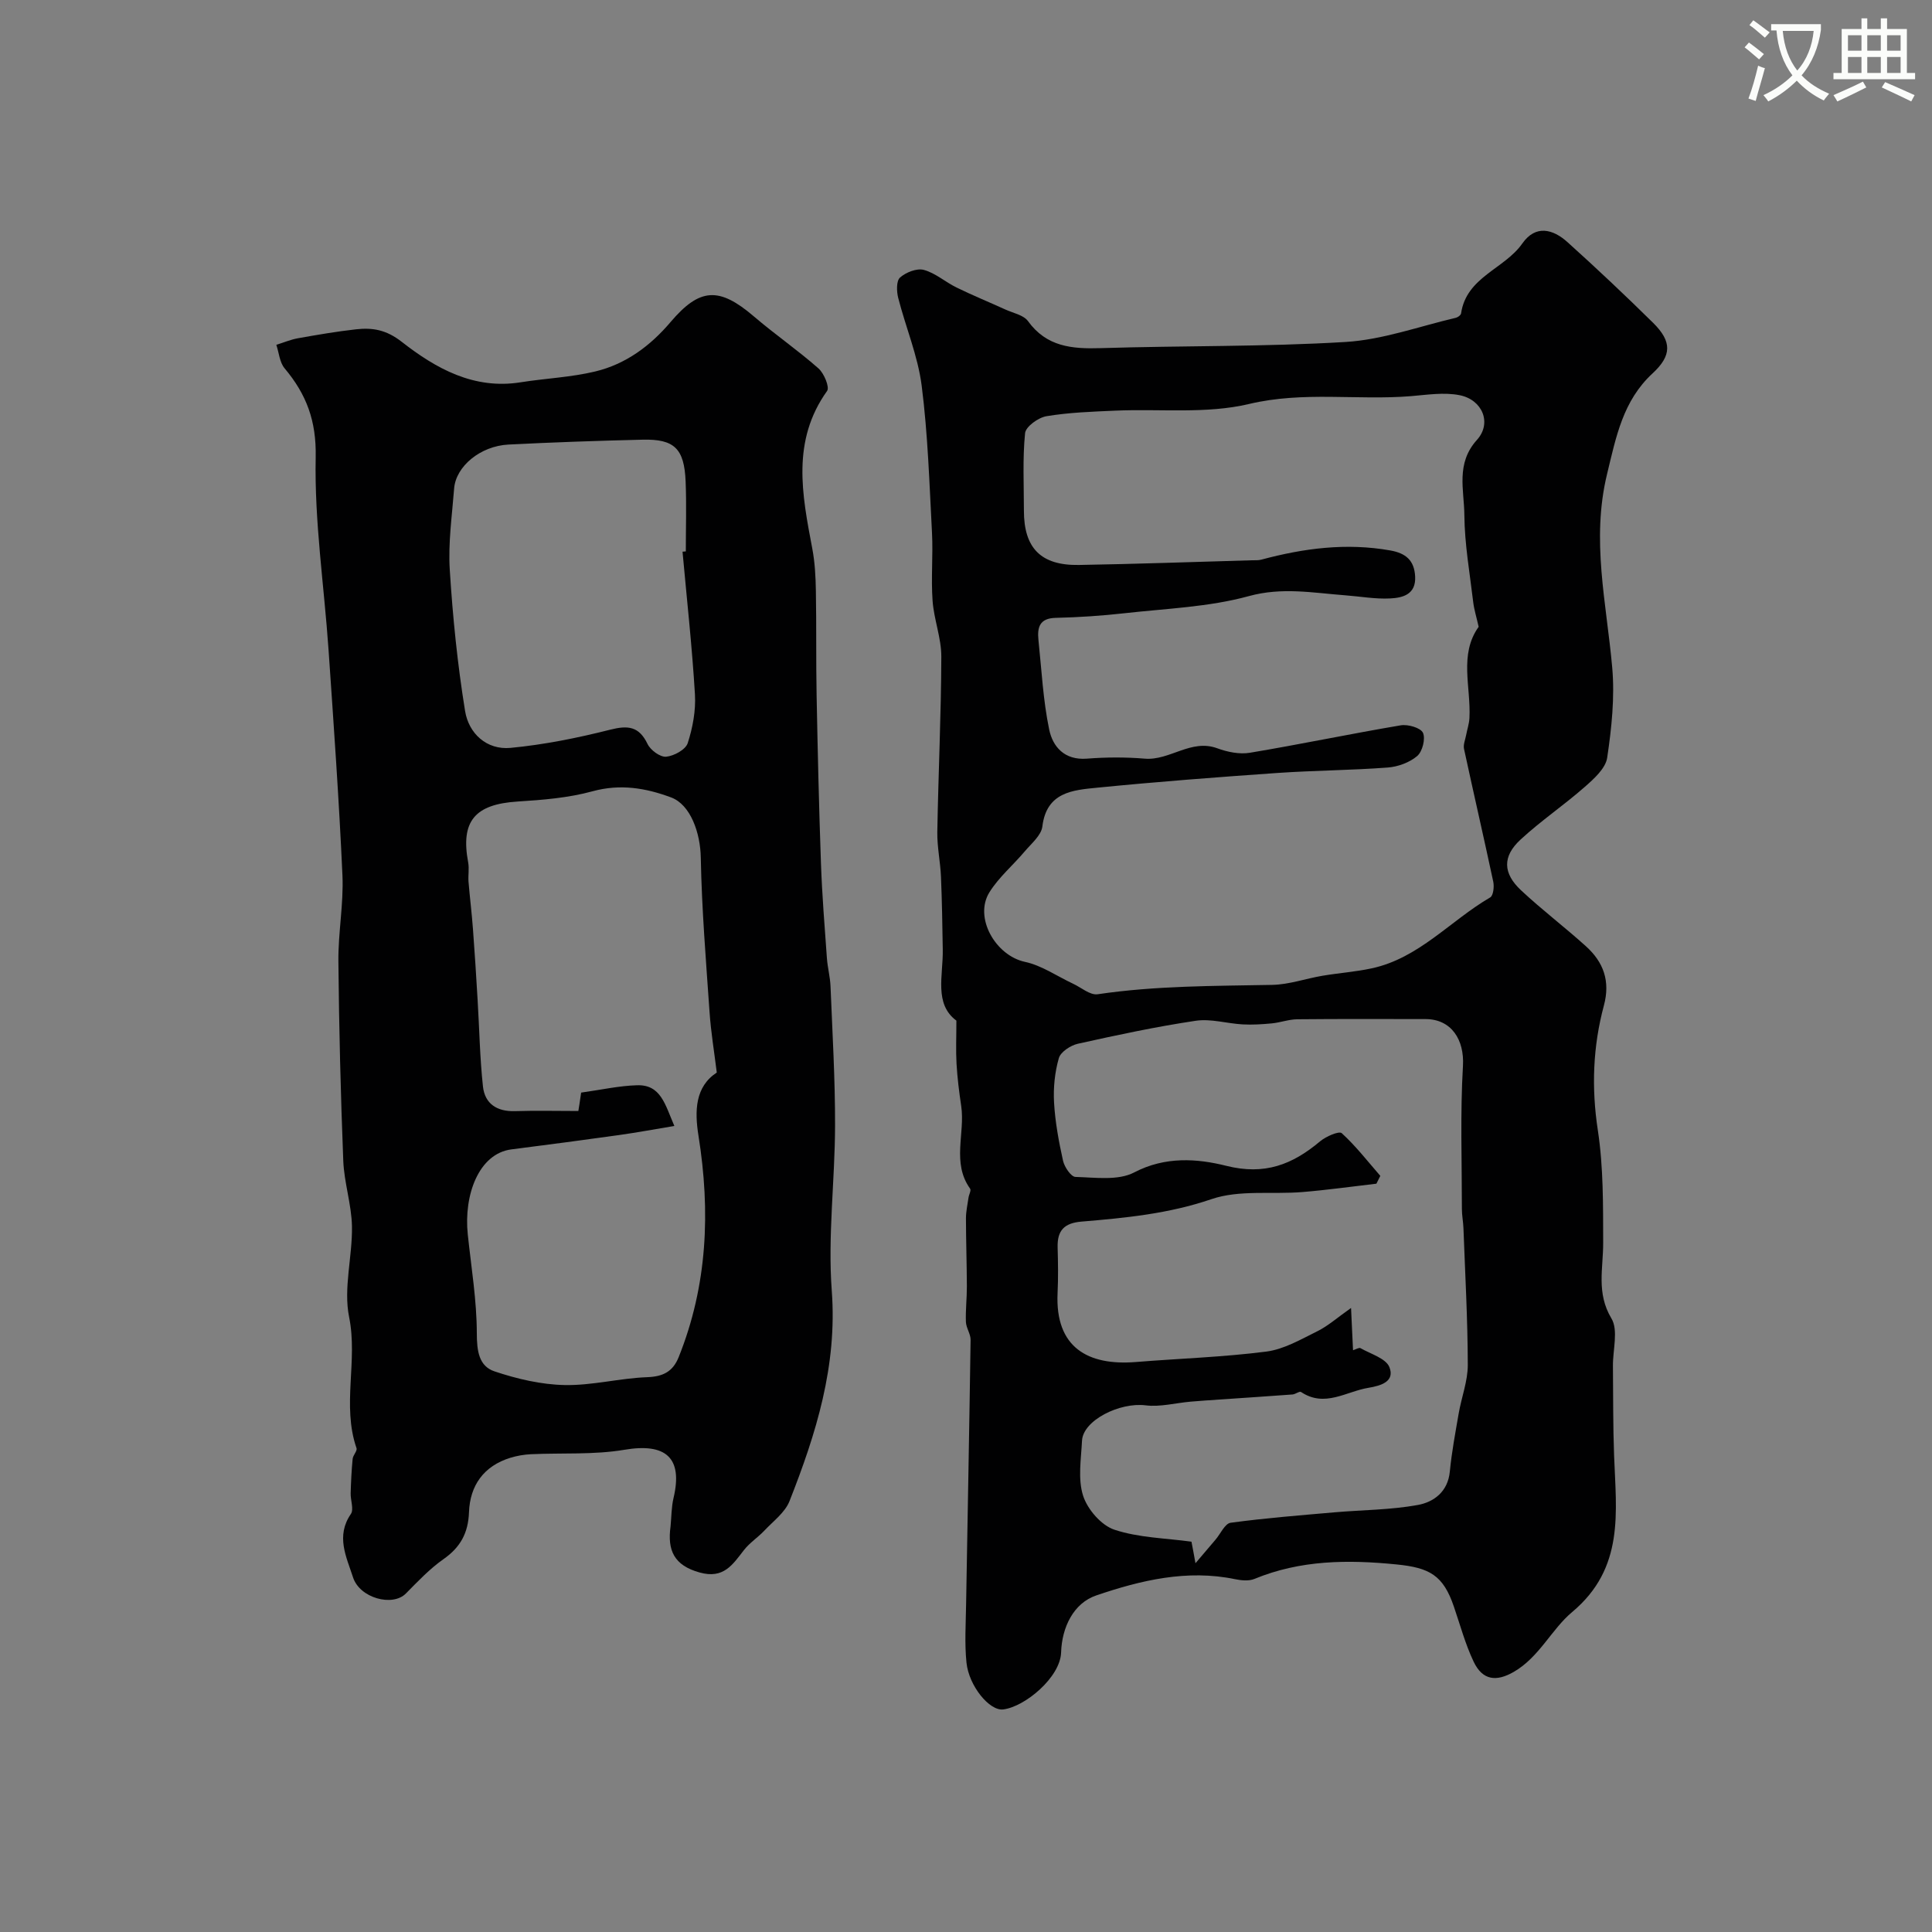 <svg enable-background="new 0 0 400 400" viewBox="0 0 400 400" xmlns="http://www.w3.org/2000/svg"><rect x="0" y="0" width="400" height="400" fill="#808080" stroke="none"/><path d="m362.1 8.8c1.1.8 2.1 1.6 3.1 2.4l-1 1.1c-1.3-1.1-2.3-2-3-2.5zm1.9 4.8c.5.2.9.4 1.4.5-.6 2.3-1.3 4.5-1.9 6.8l-1.5-.5c.8-2.1 1.4-4.3 2-6.8zm-1-9.4c1.3.9 2.4 1.8 3.4 2.5l-1 1.1c-1.4-1.2-2.4-2.1-3.2-2.6zm3.7 2.2v-1.4h10.3v1.2c-.5 3.6-1.8 6.8-4 9.4 1.5 1.6 3.4 2.8 5.7 3.8-.3.4-.7.8-1.1 1.4-2.3-1.1-4.1-2.5-5.6-4.1-1.6 1.6-3.6 3.1-5.9 4.3-.3-.5-.7-.9-1-1.3 2.4-1.1 4.4-2.5 6-4.1-1.9-2.5-3-5.6-3.3-9.3h-1.1zm8.8 0h-6.4c.3 3.3 1.3 6 3 8.2 2-2.2 3.1-5.1 3.4-8.2z" fill="#fbfcfa"/><path d="m385.3 3.8h1.3v2.2h2.8v-2.2h1.3v2.2h4.1v9.1h1.7v1.3h-16.9v-1.3h1.7v-9.1h4.1v-2.2zm.4 13.1.7 1.2c-1.8.9-3.8 1.9-6 2.9-.2-.4-.5-.8-.8-1.3 2.3-1 4.3-1.9 6.1-2.8zm-3.1-6.4h2.8v-3.2h-2.8zm0 4.6h2.8v-3.3h-2.8zm4-4.6h2.8v-3.2h-2.8zm0 4.6h2.8v-3.3h-2.8zm3.7 1.9c2.1.9 4.1 1.8 6.1 2.7l-.7 1.3c-2.2-1.1-4.2-2-6.1-2.9zm3.2-9.7h-2.8v3.2h2.8zm-2.8 7.8h2.8v-3.3h-2.8z" fill="#fbfcfa"/><g fill="#010102"><path d="m198.01 211.31c-4.66-3.46-2.73-9.31-2.82-14.7-.08-5.03-.16-10.05-.37-15.07-.13-3.1-.81-6.2-.76-9.29.21-12.1.79-24.19.83-36.29.01-3.86-1.53-7.69-1.81-11.58-.34-4.67.12-9.39-.12-14.07-.54-10.17-.85-20.39-2.14-30.48-.79-6.16-3.31-12.09-4.86-18.17-.34-1.34-.4-3.51.38-4.2 1.22-1.08 3.48-1.97 4.93-1.58 2.4.65 4.45 2.51 6.76 3.64 3.33 1.63 6.76 3.03 10.14 4.57 1.61.73 3.75 1.13 4.67 2.4 3.84 5.31 9.09 5.77 15 5.59 16.92-.53 33.88-.26 50.77-1.28 7.67-.47 15.21-3.23 22.79-5 .43-.1 1.05-.56 1.1-.92 1.11-7.55 8.97-9.17 12.68-14.47 2.76-3.94 6.35-2.99 9.37-.26 6.03 5.43 11.94 11 17.72 16.7 3.91 3.87 3.87 6.76-.12 10.45-6.15 5.69-7.54 13.08-9.43 20.87-3.31 13.67-.11 26.69 1.07 40.01.55 6.17-.12 12.54-1.04 18.7-.33 2.21-2.74 4.37-4.64 6.04-4.3 3.78-9.09 7.02-13.29 10.9-3.79 3.5-3.68 6.98.11 10.52 4.32 4.04 9.05 7.62 13.44 11.59 3.61 3.27 5.06 7.18 3.7 12.25-2.28 8.48-2.6 17.04-1.25 25.86 1.16 7.64 1.08 15.5 1.1 23.27.02 5.29-1.45 10.39 1.7 15.64 1.48 2.45.29 6.51.32 9.83.06 6.19.01 12.39.24 18.57.42 11.69 2.24 23.28-8.71 32.43-4.24 3.55-6.79 9.32-12.05 12.36-3.62 2.09-6.47 1.77-8.31-2.09-1.73-3.63-2.79-7.59-4.1-11.42-2.21-6.49-5.02-8.05-11.87-8.73-10.09-1.01-19.9-.93-29.43 3-1.14.47-2.69.32-3.96.06-9.97-2.08-19.58.22-28.79 3.36-4.7 1.6-7.11 6.6-7.27 11.8-.16 5.13-7.45 11.24-11.99 11.8-2.83.35-7.1-4.86-7.6-9.68-.41-3.98-.14-8.03-.08-12.05.31-18.26.67-36.51.93-54.77.02-1.24-.92-2.48-.97-3.74-.09-2.46.21-4.93.2-7.39-.02-4.68-.18-9.37-.19-14.05 0-1.43.33-2.86.53-4.28.09-.64.59-1.5.33-1.86-3.84-5.37-1.01-11.42-1.84-17.09-.43-2.9-.8-5.83-.97-8.76-.16-2.75-.03-5.52-.03-8.94zm108.13-81.54c-.45-2-.93-3.51-1.12-5.05-.71-6.02-1.79-12.05-1.84-18.09-.04-5.2-1.82-10.66 2.61-15.56 3.15-3.49 1.12-8.32-3.59-9.25-3.23-.64-6.73-.08-10.09.2-11.13.9-22.23-1.06-33.51 1.62-8.84 2.1-18.43.97-27.69 1.38-4.77.21-9.57.37-14.25 1.15-1.69.28-4.3 2.16-4.43 3.52-.53 5.3-.24 10.67-.24 16.02-.01 7.76 3.51 11.39 11.38 11.26 11.93-.2 23.86-.63 35.79-.97.66-.02 1.36.04 1.98-.13 8.77-2.36 17.6-3.52 26.68-1.91 3.25.57 4.99 2.06 5.17 5.38.2 3.74-2.56 4.43-5.17 4.56-3.09.16-6.22-.42-9.33-.65-6.64-.5-13.02-1.73-19.94.17-8.27 2.27-17.1 2.57-25.7 3.54-4.73.53-9.5.85-14.26.96-3.37.07-3.86 1.97-3.59 4.59.65 6.19.96 12.45 2.22 18.52.74 3.58 3.17 6.4 7.8 6.04 3.97-.31 8.01-.33 11.98 0 5.21.44 9.57-4.16 15.04-2.14 2.09.77 4.59 1.28 6.74.92 10.43-1.74 20.79-3.92 31.23-5.68 1.49-.25 4.12.51 4.6 1.55.56 1.23-.11 3.89-1.2 4.81-1.59 1.35-3.98 2.22-6.1 2.38-7.58.57-15.2.6-22.79 1.12-12.46.87-24.91 1.82-37.33 3.05-5.05.5-10.51.88-11.38 8.03-.22 1.84-2.26 3.52-3.63 5.14-2.41 2.86-5.37 5.35-7.32 8.47-3.28 5.25 1.27 13.12 7.33 14.42 3.48.74 6.65 2.97 9.96 4.52 1.7.79 3.54 2.42 5.1 2.19 12.01-1.78 24.07-1.71 36.15-1.94 3.48-.07 6.92-1.3 10.4-1.89 3.38-.57 6.83-.81 10.17-1.53 9.82-2.1 16.31-9.89 24.56-14.69.64-.37.85-2.2.64-3.22-1.96-9.19-4.08-18.35-6.06-27.53-.19-.87.25-1.89.43-2.83.22-1.19.63-2.36.69-3.55.34-6.41-2.2-13.15 1.91-18.9zm-58.63 193.88c1.77-2.09 2.96-3.48 4.15-4.88 1.04-1.22 1.95-3.34 3.13-3.5 7.13-.97 14.32-1.53 21.5-2.16 5.75-.5 11.6-.49 17.25-1.52 3.29-.6 6.23-2.72 6.63-6.92.39-4.04 1.15-8.04 1.84-12.05.58-3.35 1.88-6.67 1.88-10.01-.02-9.45-.55-18.9-.9-28.35-.05-1.31-.32-2.62-.32-3.94 0-9.89-.36-19.8.22-29.66.31-5.36-2.37-9.66-7.74-9.67-8.86-.01-17.72-.05-26.58.04-1.75.02-3.49.68-5.25.85-2 .19-4.04.32-6.04.21-3.25-.18-6.59-1.22-9.72-.75-8.19 1.22-16.32 2.96-24.41 4.76-1.51.34-3.56 1.69-3.93 2.98-.84 2.93-1.16 6.13-.99 9.18.23 4.05.98 8.09 1.86 12.06.29 1.3 1.66 3.33 2.58 3.35 4.09.11 8.82.81 12.15-.93 6.43-3.37 13.08-2.87 19.06-1.37 7.97 2 13.7-.26 19.42-5.06 1.21-1.02 3.93-2.2 4.49-1.7 2.92 2.66 5.37 5.84 7.99 8.84-.27.54-.54 1.08-.81 1.62-5.1.59-10.19 1.31-15.3 1.73-6.31.52-13.07-.5-18.85 1.47-8.86 3.03-17.82 3.89-26.91 4.65-3.6.3-5.03 1.86-4.94 5.32.09 3.16.14 6.34-.01 9.49-.53 11.25 6.28 15.06 16.21 14.26 9.01-.73 18.06-1.01 27.01-2.16 3.65-.47 7.16-2.53 10.56-4.21 2.21-1.09 4.11-2.8 6.98-4.82.18 3.82.29 6.25.41 8.75.61-.19 1.25-.6 1.54-.43 2.12 1.21 5.26 2.11 5.99 3.93 1.16 2.94-1.66 3.84-4.33 4.28-4.62.75-9.04 4.15-13.96.87-.33-.22-1.15.46-1.77.51-5.05.38-10.1.7-15.14 1.05-2 .14-4 .26-5.99.44-3.1.27-6.27 1.14-9.29.76-5.36-.67-12.95 3.1-13.16 7.32-.19 3.82-.89 7.93.23 11.41.91 2.82 3.76 6.12 6.48 7.02 5.03 1.67 10.59 1.74 15.95 2.48.24 1.2.43 2.25.83 4.46z"/><path d="m138.83 316.03c.19-1.97.17-3.99.62-5.9 1.97-8.33-1.6-11.42-10.17-9.97-6.32 1.07-12.9.62-19.36.92-1.43.07-2.89.32-4.26.74-5.51 1.7-8.36 5.74-8.56 11.27-.16 4.32-1.78 7.26-5.29 9.72-2.85 2-5.31 4.61-7.78 7.11-2.75 2.79-9.55.96-10.94-3.35-1.37-4.23-3.6-8.53-.45-13.11.66-.96-.08-2.84-.04-4.3.07-2.37.18-4.75.41-7.11.07-.77 1-1.65.8-2.23-3.06-8.87.31-18.06-1.53-27.14-1.21-5.97.7-12.51.59-18.78-.09-4.53-1.62-9.03-1.8-13.58-.54-13.75-.88-27.52-1.01-41.28-.06-5.93 1.1-11.89.84-17.79-.7-15.59-1.81-31.17-2.88-46.74-.92-13.29-2.94-26.59-2.66-39.84.16-7.57-1.93-13.04-6.44-18.42-1.03-1.23-1.16-3.22-1.71-4.86 1.5-.46 2.96-1.09 4.49-1.36 3.99-.71 7.99-1.4 12.02-1.85 3.42-.38 6.25.09 9.44 2.58 7.05 5.51 14.92 9.94 24.63 8.39 5.15-.82 10.44-1.03 15.48-2.25 6.27-1.51 11.36-5.27 15.55-10.21 6.07-7.15 10.08-7.32 17.26-1.18 4.35 3.72 9.08 6.98 13.37 10.76 1.16 1.02 2.35 3.89 1.79 4.67-7.39 10.35-5.19 21.44-3.07 32.61.55 2.88.7 5.87.75 8.81.13 7.19.01 14.39.15 21.58.22 11.6.49 23.19.9 34.79.23 6.55.76 13.1 1.23 19.64.14 1.95.67 3.88.75 5.83.39 9.6.96 19.2.94 28.8-.02 11.42-1.53 22.92-.68 34.26 1.16 15.53-3.25 29.58-8.75 43.53-.93 2.36-3.37 4.15-5.21 6.11-1.33 1.41-3.03 2.5-4.21 4.01-2.36 3.03-4.21 6.04-9.18 4.66-5.32-1.47-6.71-4.6-6.03-9.54zm-18.51-89.82c4.12-.57 7.83-1.41 11.56-1.52 4.96-.16 5.81 3.99 7.74 8.43-4.21.7-7.82 1.37-11.45 1.88-7.43 1.04-14.86 2.02-22.3 2.97-6.73.87-9.89 9.4-9.02 17.63.72 6.82 1.86 13.64 1.87 20.47.01 3.62.42 6.78 3.67 7.86 4.66 1.56 9.66 2.74 14.54 2.83 5.68.11 11.37-1.42 17.08-1.63 3.29-.12 5.3-1.17 6.49-4.12 5.99-14.89 6.61-30.23 4.11-45.89-.82-5.14-.69-10.13 3.79-13.06-.54-4.38-1.21-8.4-1.49-12.45-.74-10.68-1.62-21.37-1.82-32.06-.09-5.08-2.1-10.94-6.14-12.45-5.26-1.96-10.53-2.85-16.29-1.27-5 1.37-10.31 1.79-15.52 2.12-8.83.56-11.81 4.08-10.21 12.6.24 1.29-.03 2.66.07 3.99.27 3.27.68 6.52.92 9.79.37 4.92.68 9.85.97 14.78.36 5.94.46 11.92 1.1 17.83.39 3.6 2.92 5.23 6.65 5.11 4.24-.14 8.49-.03 13.1-.03.12-.66.33-2.08.58-3.81zm20.99-111.99c.23-.02.46-.04.68-.06 0-4.83.16-9.67-.04-14.5-.28-6.78-2.33-8.78-8.87-8.63-9.27.22-18.54.54-27.8 1.01-5.84.3-10.91 4.52-11.26 9.12-.43 5.59-1.25 11.23-.9 16.79.61 9.79 1.6 19.59 3.17 29.26.75 4.63 4.45 8.1 9.42 7.63 6.93-.66 13.84-2.05 20.6-3.76 3.71-.94 5.99-.72 7.76 2.96.61 1.27 2.61 2.74 3.84 2.63 1.62-.15 4.03-1.46 4.47-2.8 1.04-3.21 1.7-6.76 1.5-10.11-.59-9.87-1.68-19.7-2.57-29.54z"/></g></svg>